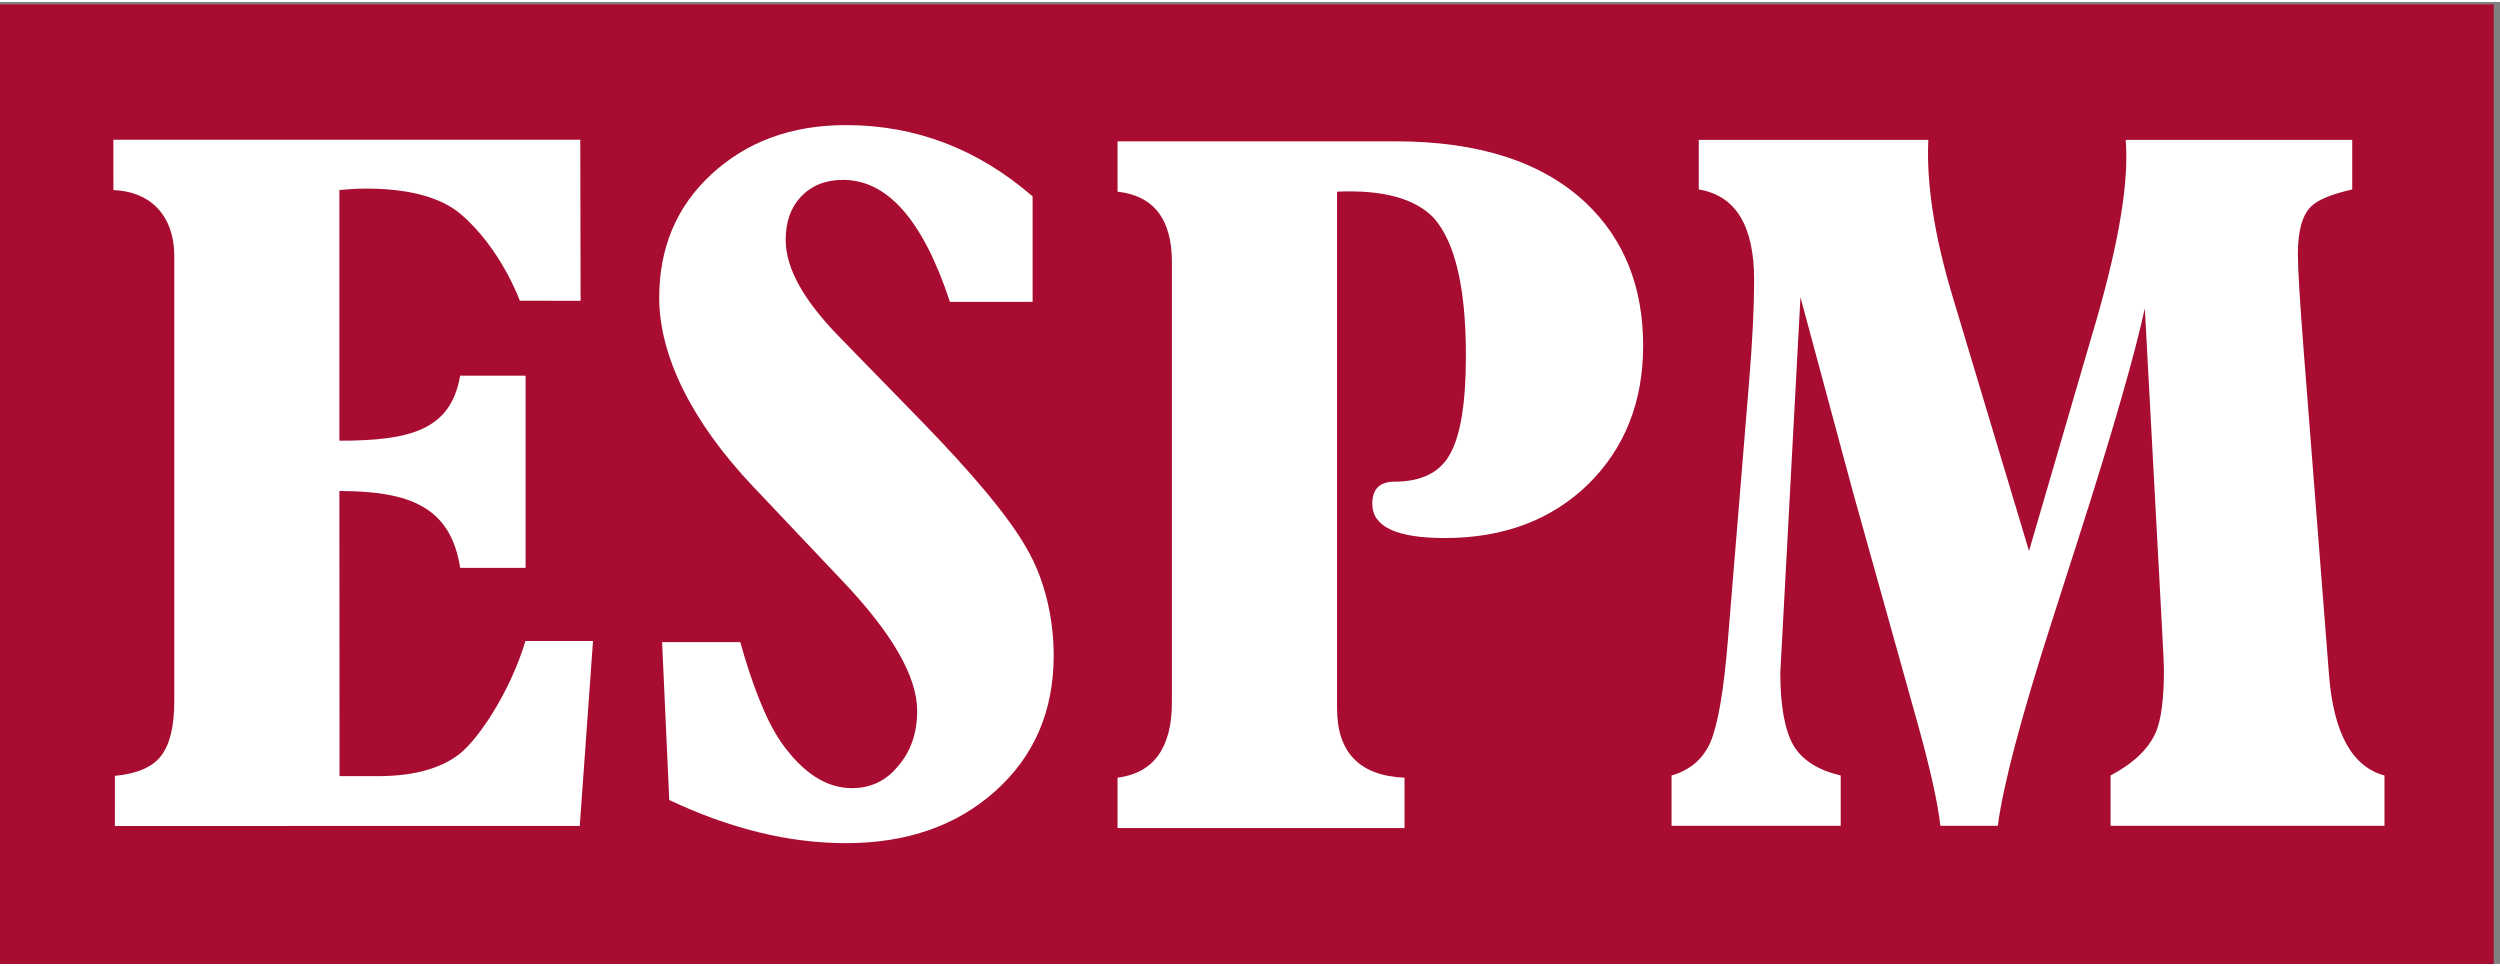 <?xml version="1.0" encoding="UTF-8" standalone="no"?>
<!-- Created with Inkscape (http://www.inkscape.org/) -->

<svg
   version="1.1"
   id="svg1"
   width="88"
   height="34"
   viewBox="0 0 1050.333 404.16"
   sodipodi:docname="espm-seeklogo.eps"
   xmlns:inkscape="http://www.inkscape.org/namespaces/inkscape"
   xmlns:sodipodi="http://sodipodi.sourceforge.net/DTD/sodipodi-0.dtd"
   xmlns="http://www.w3.org/2000/svg"
   xmlns:svg="http://www.w3.org/2000/svg">
  <rect x="0" y="0" width="1050.333" height="404.16" fill="#808080" stroke="none"/>
  <defs
     id="defs1" />
  <sodipodi:namedview
     id="namedview1"
     pagecolor="#ffffff"
     bordercolor="#000000"
     borderopacity="0.25"
     inkscape:showpageshadow="2"
     inkscape:pageopacity="0.0"
     inkscape:pagecheckerboard="0"
     inkscape:deskcolor="#d1d1d1">
    <inkscape:page
       x="0"
       y="0"
       inkscape:label="1"
       id="page1"
       width="1050.333"
       height="404.16"
       margin="0"
       bleed="0" />
  </sodipodi:namedview>
  <g
     id="g1"
     inkscape:groupmode="layer"
     inkscape:label="1">
    <g
       id="group-R5">
      <path
         id="path2"
         d="M 7877.47,0 H 0 V 3031.24 H 7877.47 V 0"
         style="fill:#a80c30;fill-opacity:1;fill-rule:nonzero;stroke:none"
         transform="matrix(0.133,0,0,-0.133,0,404.16)" />
      <path
         id="path3"
         d="m 1072.56,593.23 h 120.82 c 103.85,0 185.46,20.11 244.83,60.372 61.44,38.199 170.62,196.539 221.66,366.578 l 213.42,-0.04 -41.91,-584.179 -1468.528,-0.191 0.07,158.378 c 69.961,6.403 118.726,27.532 146.262,63.672 27.546,35.969 41.343,93.18 41.343,171.621 V 2234.73 c 0,135.15 -81.093,206.07 -192.23,209.8 l -0.172,158.97 H 1833.05 l 1,-508.73 -191.99,0.29 c 0,0 -59.13,164.78 -186.6,273.57 -127.47,108.81 -383.37,75.9 -383.37,75.9 v -791.65 c 224.68,0 351.88,33.8 381.54,205.45 h 206.64 v -607.14 h -206.64 c -29.66,190.76 -156.86,242.71 -381.54,242.71 l 0.47,-900.67"
         style="fill:#ffffff;fill-opacity:1;fill-rule:nonzero;stroke:none"
         transform="matrix(0.133,0,0,-0.133,0,404.16)" />
      <path
         id="path4"
         d="m 3261.91,2091.53 v 333.14 c -173.33,150.06 -369.94,225.15 -589.77,225.15 -171.21,0 -312.83,-51.82 -424.88,-155.38 -109.87,-101.41 -164.86,-231.47 -164.86,-389.96 0,-179.72 99.35,-388.73 298.06,-597.97 l 282.2,-298.1 c 156.42,-164.85 234.62,-301.199 234.62,-409.031 0,-69.75 -20.1,-127.848 -60.26,-174.32 -38,-46.598 -86.63,-69.758 -145.79,-69.758 -80.4,0 -154.35,47.539 -222.01,142.668 -53.72,75.551 -98.36,203.109 -130.77,318.681 l -246.96,-0.1 22.63,-498.671 c 192.35,-90.938 378.38,-136.328 558.02,-136.328 192.39,0 349.88,54.918 472.46,164.859 122.59,109.879 183.91,252.539 183.91,427.988 0,118.422 -28.56,241.472 -85.6,338.702 -54.95,97.25 -168.07,233.6 -339.32,408.99 l -250.46,256.96 c -114.13,116.21 -171.22,218.74 -171.22,307.56 0,57.02 15.86,102.48 47.57,136.33 33.81,35.89 78.23,53.86 133.18,53.86 140.45,0 252.52,-126.04 338.15,-385.39 l 261.1,0.12"
         style="fill:#ffffff;fill-opacity:1;fill-rule:nonzero;stroke:none"
         transform="matrix(0.133,0,0,-0.133,0,404.16)" />
      <path
         id="path5"
         d="m 5009.2,2404.53 c -137.83,129.36 -338.2,194.02 -601.15,194.02 H 3530.2 v -158.99 c 114.46,-12.7 171.72,-86.96 171.72,-222.68 V 826.922 c 0,-144.16 -57.26,-223.75 -171.72,-238.633 V 429.32 h 906.5 v 158.969 c -142.09,6.422 -213.12,79.512 -213.12,219.512 V 2439.56 c 144.2,6.36 245.98,-21.23 305.29,-82.72 67.89,-76.37 101.8,-221.56 101.8,-435.74 0,-148.41 -16.93,-252.31 -50.82,-311.73 -31.88,-57.26 -90.14,-85.91 -174.96,-85.91 -46.68,0 -69.98,-23.28 -69.98,-69.97 0,-72.07 76.33,-108.08 228.96,-108.08 184.51,0 335.08,56.17 451.72,168.56 116.62,114.54 174.92,260.81 174.92,438.9 0,186.63 -60.41,337.15 -181.31,451.66"
         style="fill:#ffffff;fill-opacity:1;fill-rule:evenodd;stroke:none"
         transform="matrix(0.133,0,0,-0.133,0,404.16)" />
      <path
         id="path6"
         d="m 7357.33,910.18 -79.51,1017.92 c -12.74,163.25 -19.07,268.23 -19.07,314.9 0,72.06 13.74,121.89 41.31,149.41 21.23,21.26 64.71,39.26 130.41,54.08 v 156.61 h -715.68 c 10.61,-127.16 -19.06,-311.35 -89.04,-557.3 l -216.31,-741.16 -241.7,804.72 c -57.25,190.87 -82.72,353.75 -76.37,493.74 h -725.15 v -156.61 c 116.62,-19.01 174.9,-114.42 174.9,-286.23 0,-84.86 -5.29,-191.9 -15.9,-321.28 l -66.82,-814.25 c -12.67,-156.89 -30.68,-264 -54.04,-321.21 -23.3,-55.141 -64.69,-91.231 -124.08,-108.239 V 436.289 h 534.35 v 158.992 c -72.05,17.008 -121.91,48.809 -149.49,95.43 -27.52,48.809 -41.31,125.148 -41.31,229.059 l 63.62,1186.41 165.37,-613.9 203.63,-728.389 c 40.25,-144.18 64.61,-253.403 73.09,-327.602 h 181.3 c 16.98,129.402 74.28,345.609 171.78,648.871 l 79.49,248.12 c 116.64,362.59 185.59,608.58 213.15,737.91 l 54.06,-1005.07 c 4.24,-78.46 6.37,-124.061 6.37,-136.78 0,-91.192 -8.5,-156.949 -25.47,-197.25 -23.28,-52.981 -71.04,-98.57 -143.14,-136.809 V 436.289 h 865.23 v 158.992 c -101.84,27.578 -160.14,132.598 -174.98,314.899"
         style="fill:#ffffff;fill-opacity:1;fill-rule:evenodd;stroke:none"
         transform="matrix(0.133,0,0,-0.133,0,404.16)" />
    </g>
  </g>
</svg>
